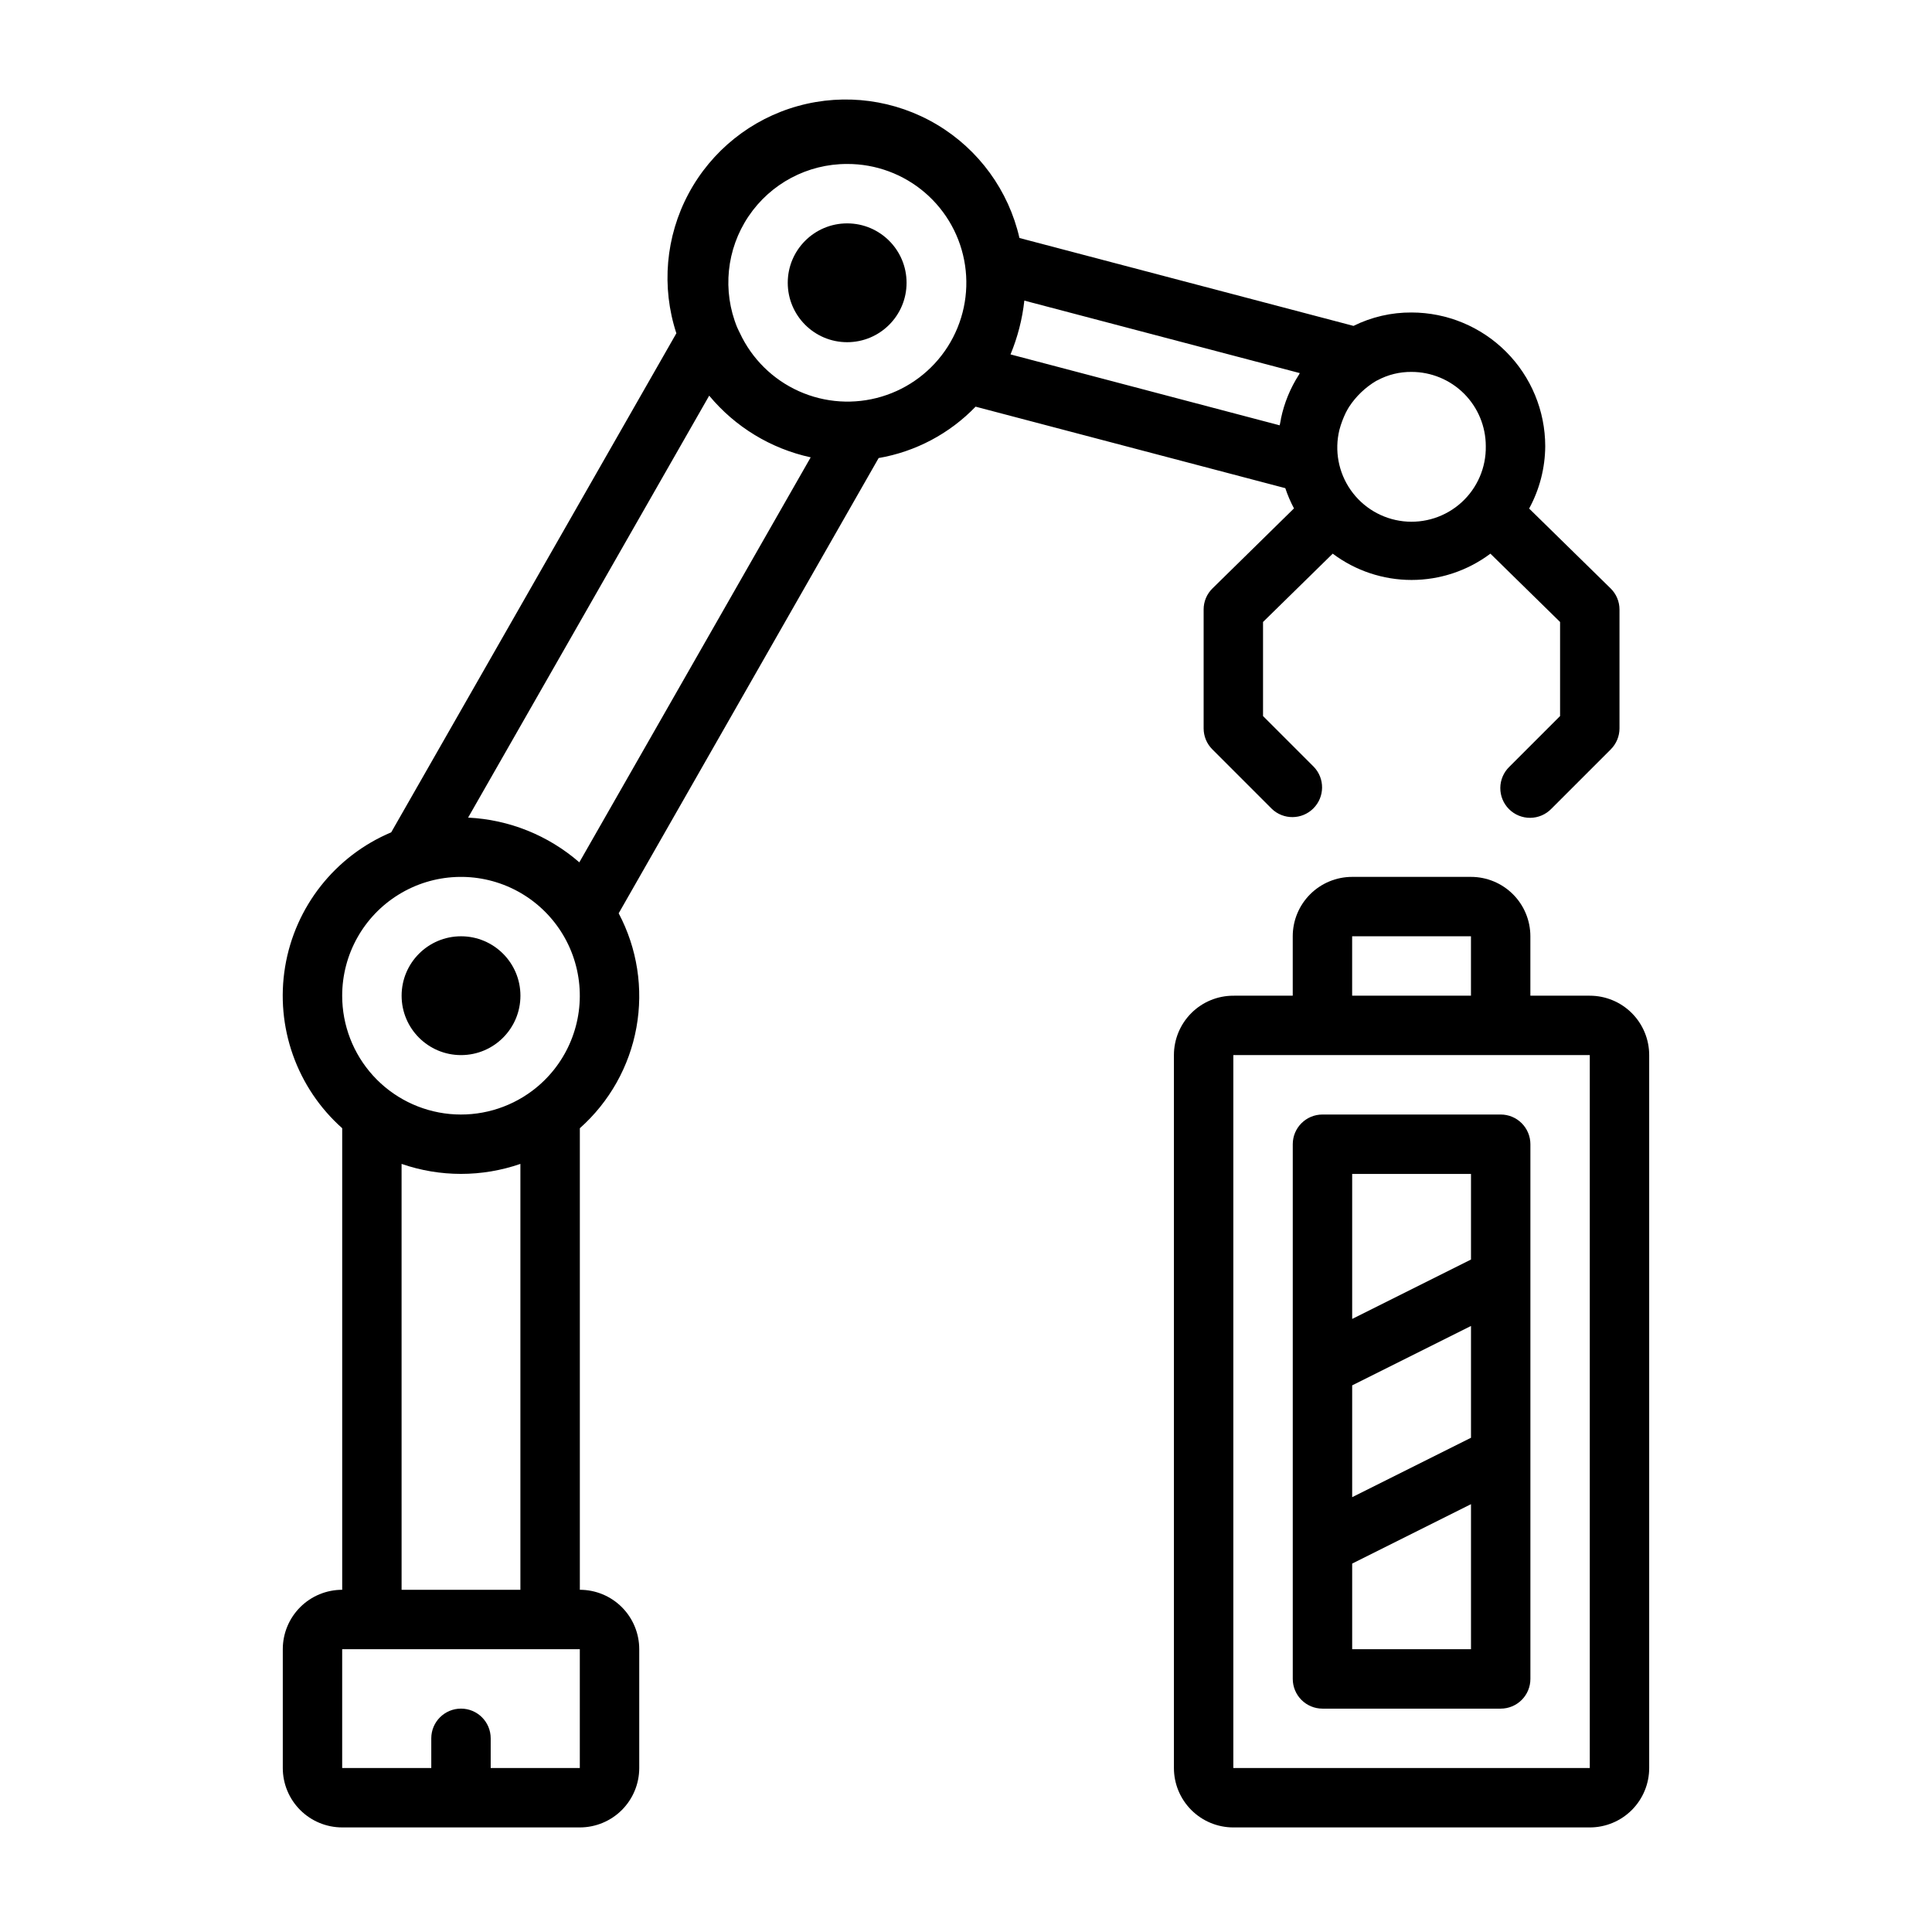 <?xml version="1.0" encoding="UTF-8"?>
<!-- Uploaded to: SVG Repo, www.svgrepo.com, Generator: SVG Repo Mixer Tools -->
<svg fill="#000000" width="800px" height="800px" version="1.1" viewBox="144 144 512 512" xmlns="http://www.w3.org/2000/svg">
 <g>
  <path d="m402.54 251.77 82.078 21.598c0.617 1.852 1.387 3.644 2.301 5.363l-21.586 21.191c-1.516 1.473-2.367 3.5-2.359 5.613v31.488c0 2.086 0.828 4.09 2.305 5.562l15.742 15.742v0.004c3.09 2.984 8 2.941 11.035-0.098 3.039-3.035 3.082-7.945 0.098-11.035l-13.438-13.438v-24.93l18.469-18.105c6.027 4.523 13.355 6.969 20.891 6.969s14.867-2.445 20.895-6.969l18.465 18.105v24.93l-13.438 13.438c-1.516 1.469-2.383 3.484-2.402 5.594-0.016 2.113 0.812 4.144 2.305 5.637 1.496 1.492 3.523 2.324 5.637 2.305 2.109-0.02 4.125-0.883 5.594-2.402l15.742-15.742v-0.004c1.477-1.473 2.309-3.477 2.309-5.562v-31.488c0.004-2.113-0.848-4.141-2.363-5.613l-21.582-21.152c2.766-5.074 4.231-10.754 4.266-16.531-0.012-9.391-3.746-18.395-10.387-25.039-6.641-6.641-15.645-10.375-25.039-10.387-5.332-0.035-10.602 1.184-15.383 3.551l-88.527-23.293c-2.875-12.578-10.773-23.434-21.859-30.043-11.086-6.606-24.391-8.391-36.824-4.938s-22.914 11.844-29.004 23.223c-6.09 11.375-7.258 24.75-3.234 37.012l-75.57 132.25c-14.867 6.262-25.48 19.711-28.117 35.625-2.637 15.914 3.074 32.066 15.129 42.789v122.32c-4.176 0-8.18 1.656-11.133 4.609-2.953 2.953-4.613 6.957-4.613 11.133v31.488c0 4.176 1.66 8.18 4.613 11.133 2.953 2.953 6.957 4.613 11.133 4.613h62.977c4.172 0 8.18-1.66 11.133-4.613 2.949-2.953 4.609-6.957 4.609-11.133v-31.488c0-4.176-1.66-8.18-4.609-11.133-2.953-2.953-6.961-4.609-11.133-4.609v-122.32c7.848-6.969 13.129-16.371 14.996-26.695 1.867-10.328 0.211-20.984-4.703-30.258l68.891-120.65c9.797-1.688 18.797-6.457 25.695-13.617zm135.21 10.469c0.102 5.66-2.242 11.086-6.426 14.898-4.184 3.809-9.809 5.637-15.434 5.008-5.625-0.629-10.707-3.648-13.949-8.289-3.242-4.637-4.328-10.449-2.984-15.945 0.418-1.566 0.984-3.086 1.691-4.543 0.27-0.52 0.543-1.031 0.859-1.527 1.848-2.824 4.316-5.188 7.219-6.914l0.277-0.125c2.781-1.504 5.902-2.273 9.066-2.242 5.219 0 10.227 2.074 13.918 5.762 3.688 3.691 5.762 8.699 5.762 13.918zm-49.516-18.941c-2.285 3.547-3.898 7.481-4.762 11.613v0.078c-0.055 0.25-0.102 0.504-0.148 0.789s-0.141 0.621-0.195 0.938l-71.332-18.793c1.891-4.555 3.125-9.355 3.664-14.258l72.988 19.207c-0.078 0.152-0.125 0.301-0.215 0.426zm-119.73-55.844c7.566-0.023 14.891 2.68 20.629 7.613s9.508 11.77 10.617 19.254c1.113 7.488-0.512 15.121-4.57 21.512-4.059 6.387-10.281 11.098-17.531 13.27-7.25 2.176-15.039 1.664-21.941-1.434-6.906-3.102-12.461-8.582-15.652-15.445-0.219-0.48-0.488-0.945-0.691-1.449h-0.004c-3.973-9.699-2.848-20.742 3.004-29.441 5.852-8.699 15.656-13.906 26.141-13.879zm-36.559 61.402c6.887 8.301 16.359 14.055 26.898 16.344l-61.316 107.33c-8.211-7.148-18.594-11.328-29.473-11.852zm-34.289 363.69h-23.617v-7.871c0-4.348-3.523-7.871-7.871-7.871-4.348 0-7.875 3.523-7.875 7.871v7.871h-23.613v-31.488h62.977zm-47.23-47.23-0.004-112.87c10.199 3.531 21.289 3.531 31.488 0v112.87zm34.637-132.25h-0.004c-6.269 4.699-14.066 6.894-21.867 6.156-7.801-0.742-15.047-4.363-20.32-10.16-5.269-5.797-8.191-13.352-8.191-21.188 0-10.914 5.648-21.047 14.934-26.785 9.281-5.738 20.875-6.258 30.637-1.379 9.758 4.879 16.297 14.465 17.277 25.336 0.98 10.867-3.738 21.469-12.469 28.02z"/>
  <path d="m384.25 218.94c0 8.695-7.047 15.746-15.742 15.746-8.695 0-15.746-7.051-15.746-15.746 0-8.695 7.051-15.742 15.746-15.742 8.695 0 15.742 7.047 15.742 15.742"/>
  <path d="m281.92 407.87c0 8.695-7.047 15.742-15.742 15.742-8.695 0-15.746-7.047-15.746-15.742 0-8.695 7.051-15.746 15.746-15.746 8.695 0 15.742 7.051 15.742 15.746"/>
  <path d="m541.7 439.36h-47.234c-4.348 0-7.871 3.523-7.871 7.871v141.7c0 2.09 0.832 4.09 2.305 5.566 1.477 1.477 3.481 2.309 5.566 2.309h47.234c2.086 0 4.09-0.832 5.566-2.309 1.477-1.477 2.305-3.477 2.305-5.566v-141.7c0-2.086-0.828-4.09-2.305-5.566-1.477-1.477-3.481-2.305-5.566-2.305zm-39.359 71.777 31.488-15.742v29.629l-31.488 15.742zm31.488-56.035v22.688l-31.488 15.742v-38.43zm-31.488 125.95v-22.688l31.488-15.742v38.43z"/>
  <path d="m565.31 407.87h-15.746v-15.746c0-4.176-1.656-8.18-4.609-11.133-2.953-2.949-6.957-4.609-11.133-4.609h-31.488c-4.176 0-8.18 1.66-11.133 4.609-2.953 2.953-4.613 6.957-4.613 11.133v15.742l-15.742 0.004c-4.176 0-8.18 1.656-11.133 4.609s-4.613 6.957-4.613 11.133v188.93c0 4.176 1.66 8.18 4.613 11.133s6.957 4.613 11.133 4.613h94.465c4.176 0 8.18-1.66 11.133-4.613 2.949-2.953 4.609-6.957 4.609-11.133v-188.93c0-4.176-1.66-8.18-4.609-11.133-2.953-2.953-6.957-4.609-11.133-4.609zm-62.977-15.742h31.488v15.742h-31.488zm-31.488 220.41v-188.93h94.465v188.93z"/>
 </g>
</svg>